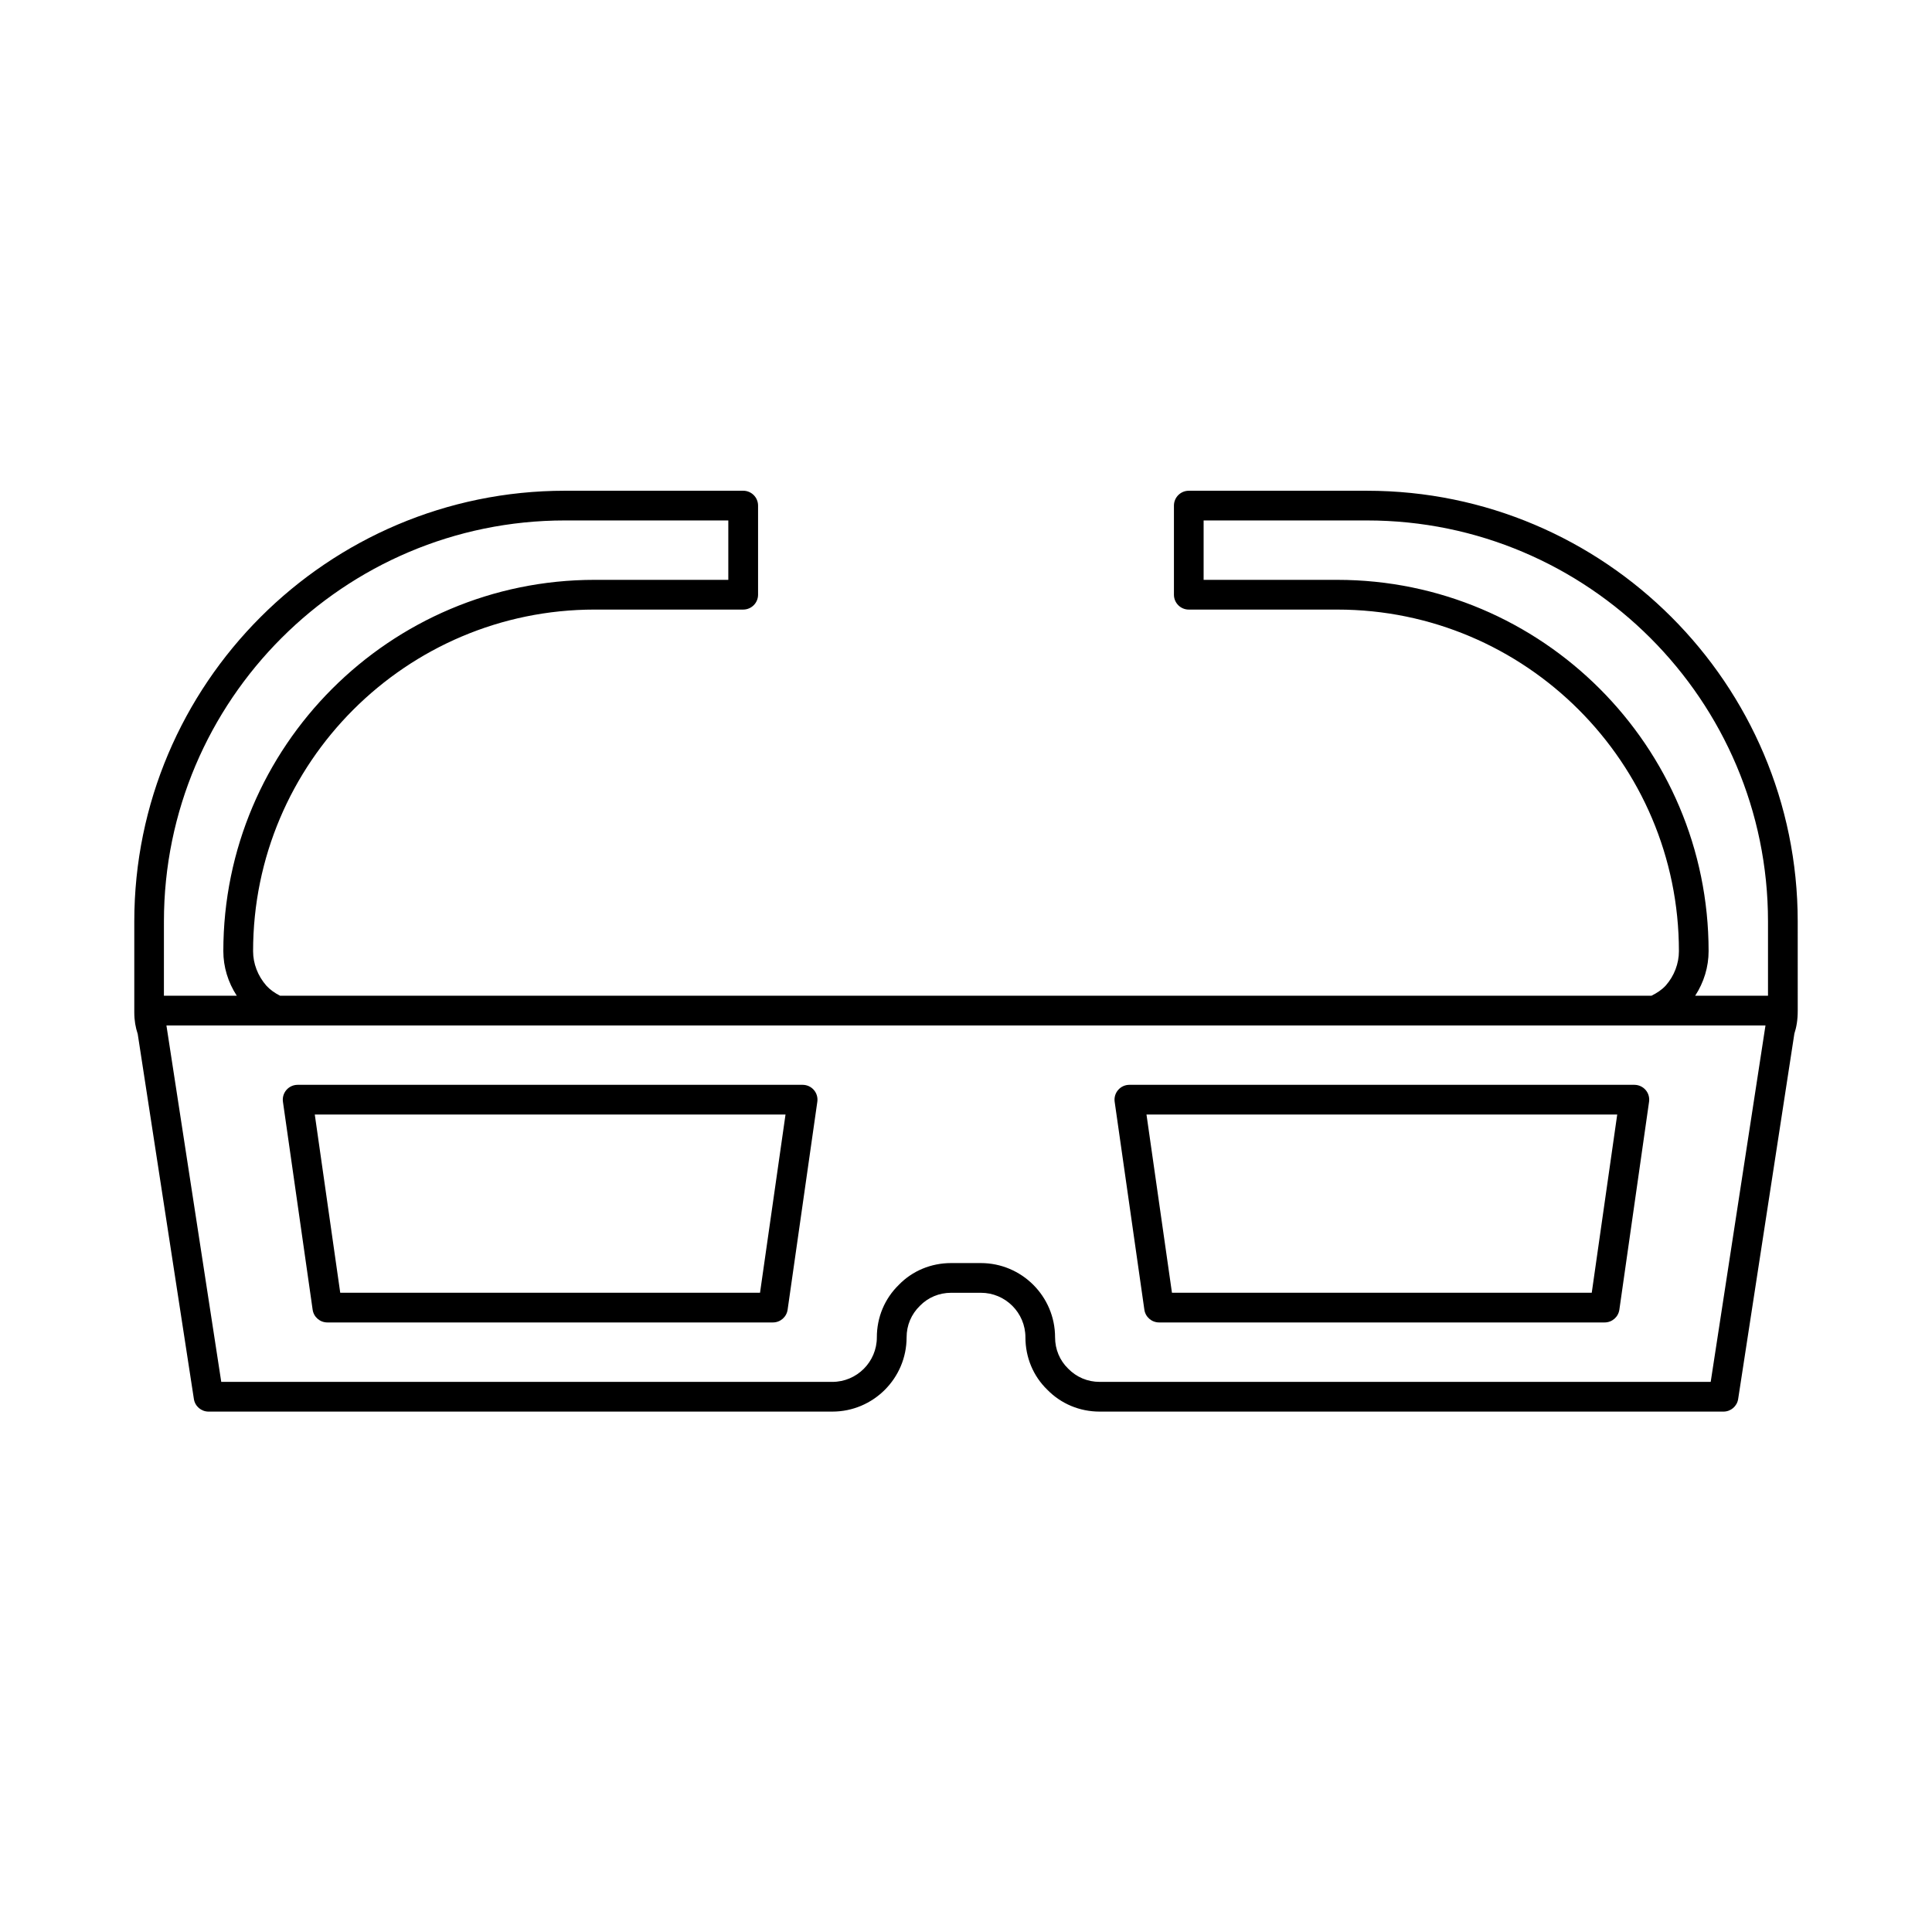 <?xml version="1.0" encoding="UTF-8"?>
<!-- Uploaded to: ICON Repo, www.svgrepo.com, Generator: ICON Repo Mixer Tools -->
<svg fill="#000000" width="800px" height="800px" version="1.1" viewBox="144 144 512 512" xmlns="http://www.w3.org/2000/svg">
 <path d="m356.7 431.49h-133.82c-1.141 0-2.227 0.492-2.977 1.359-0.746 0.859-1.082 2-0.922 3.129l7.871 55.105c0.277 1.941 1.938 3.379 3.898 3.379h118.08c1.961 0 3.621-1.438 3.898-3.383l7.871-55.105c0.16-1.129-0.176-2.269-0.922-3.129-0.75-0.863-1.836-1.355-2.977-1.355zm-11.285 55.102h-111.25l-6.746-47.23h124.75zm231.7-55.102h-133.82c-1.137 0-2.231 0.492-2.977 1.359-0.746 0.859-1.082 2-0.922 3.129l7.871 55.105c0.281 1.941 1.941 3.379 3.902 3.379h118.08c1.961 0 3.621-1.438 3.898-3.383l7.871-55.105c0.16-1.129-0.176-2.269-0.922-3.129-0.75-0.863-1.84-1.355-2.981-1.355zm-11.285 55.102h-111.25l-6.75-47.23h124.75zm54.582-98.398c0-62.938-51.207-114.14-114.14-114.14h-47.23c-2.176 0-3.938 1.762-3.938 3.938v23.617c0 2.176 1.762 3.938 3.938 3.938h39.359c49.914-0.004 90.527 40.609 90.527 90.523 0 3.305-1.246 6.551-3.469 9.086-1.043 1.148-2.367 2.008-3.801 2.723h-363.44c-1.395-0.707-2.648-1.59-3.633-2.668-2.266-2.59-3.516-5.844-3.516-9.141 0-49.914 40.609-90.527 90.527-90.527h39.359c2.176 0 3.938-1.762 3.938-3.938v-23.617c0-2.176-1.762-3.938-3.938-3.938h-47.23c-62.938 0.004-114.14 51.211-114.14 114.15v24.086c0 2.152 0.336 4.012 0.91 5.738l14.883 96.727c0.293 1.922 1.945 3.336 3.887 3.336h165.31c10.852 0 19.68-8.824 19.68-19.68 0-3.176 1.227-6.113 3.527-8.355 2.168-2.223 5.109-3.453 8.281-3.453h7.871c6.512 0 11.809 5.297 11.809 11.809 0 5.312 2.066 10.254 5.758 13.844 3.668 3.769 8.609 5.836 13.922 5.836h165.31c1.945 0 3.598-1.414 3.891-3.336l14.898-96.832c0.559-1.711 0.891-3.59 0.891-6.106zm-122.02-90.527h-35.422v-15.742h43.297c58.598-0.004 106.27 47.668 106.27 106.27v19.68h-19.297c2.309-3.535 3.555-7.633 3.555-11.809 0-54.258-44.145-98.398-98.402-98.398zm-310.95 90.527c0-58.602 47.676-106.27 106.27-106.27h43.297v15.742h-35.426c-54.258 0.004-98.398 44.145-98.398 98.402 0 4.16 1.238 8.25 3.562 11.809h-19.309zm409.91 122.02h-161.94c-3.176 0-6.113-1.23-8.355-3.527-2.223-2.168-3.453-5.106-3.453-8.281 0-10.855-8.824-19.68-19.68-19.68h-7.871c-5.316 0-10.258 2.066-13.844 5.758-3.766 3.668-5.836 8.609-5.836 13.922 0 6.512-5.297 11.809-11.809 11.809h-161.93l-14.531-94.465h423.77l-0.098 0.625-0.066 0.418v0.004z"/>
</svg>